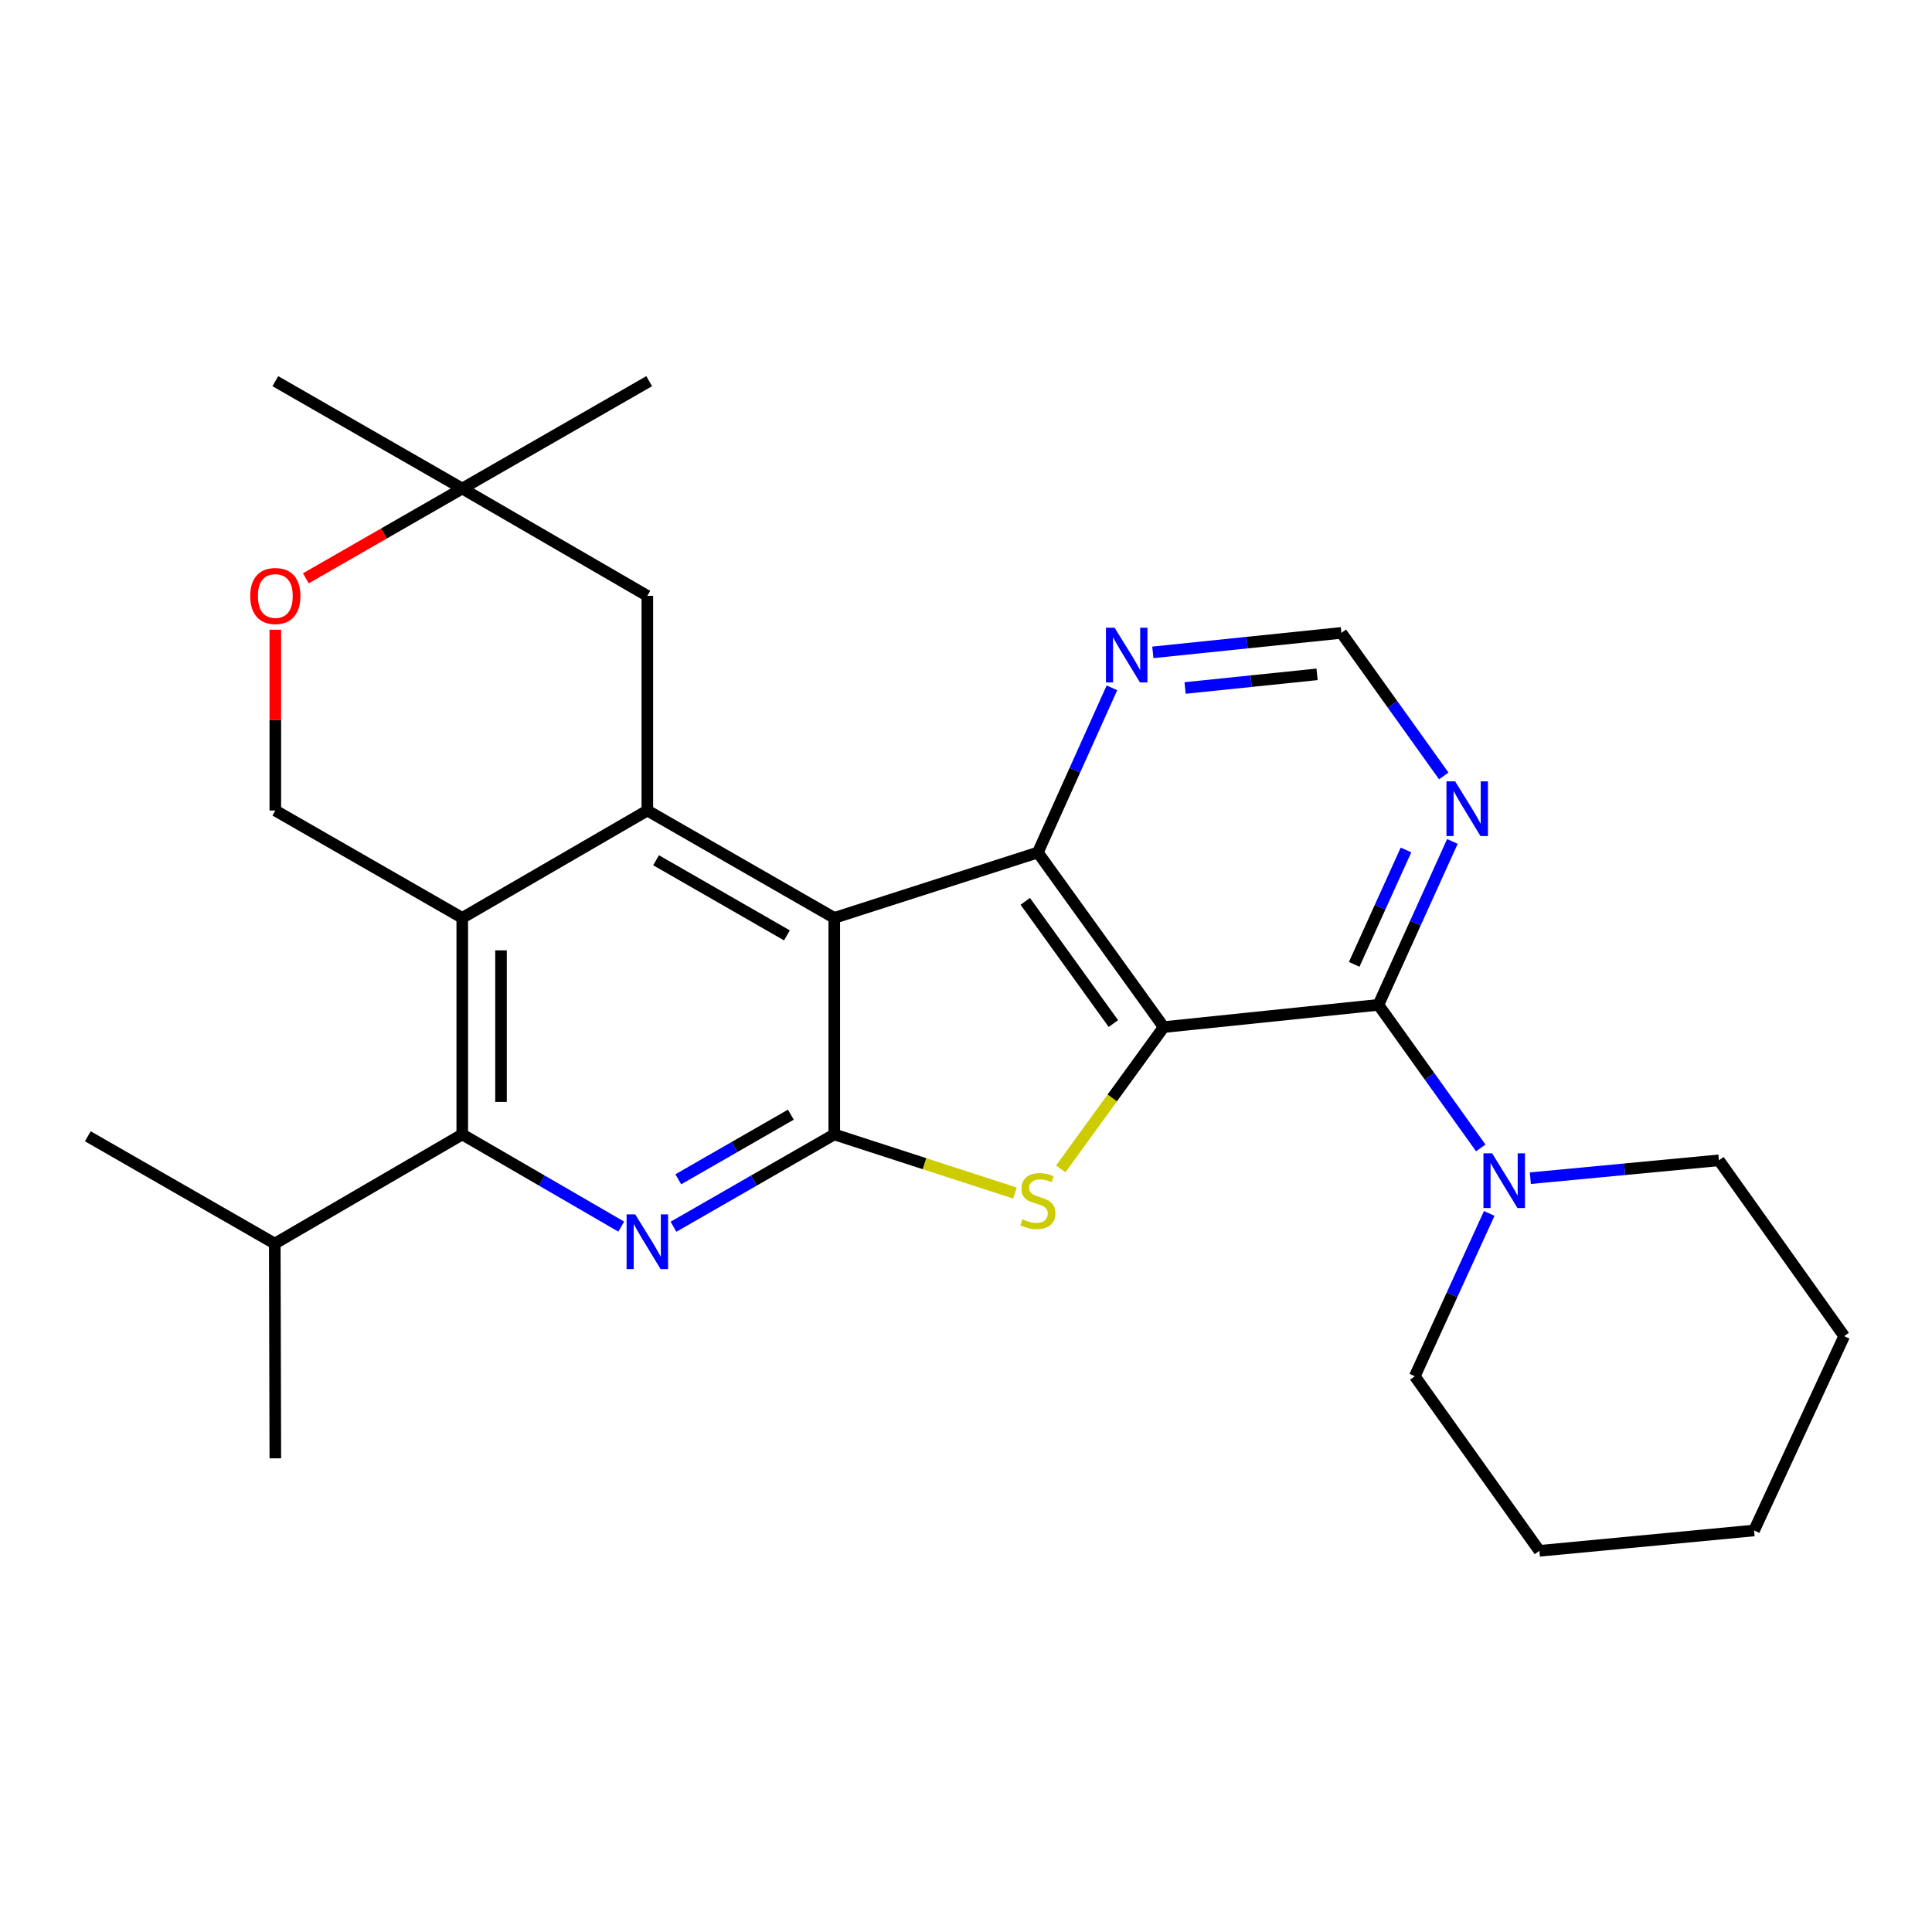 <?xml version='1.0' encoding='iso-8859-1'?>
<svg version='1.1' baseProfile='full'
              xmlns='http://www.w3.org/2000/svg'
                      xmlns:rdkit='http://www.rdkit.org/xml'
                      xmlns:xlink='http://www.w3.org/1999/xlink'
                  xml:space='preserve'
width='1000px' height='1000px' viewBox='0 0 1000 1000'>
<!-- END OF HEADER -->
<rect style='opacity:1.0;fill:#FFFFFF;stroke:none' width='1000' height='1000' x='0' y='0'> </rect>
<path class='bond-2' d='M 602.326,531.624 L 575.681,568.328' style='fill:none;fill-rule:evenodd;stroke:#000000;stroke-width:6px;stroke-linecap:butt;stroke-linejoin:miter;stroke-opacity:1' />
<path class='bond-2' d='M 575.681,568.328 L 549.036,605.032' style='fill:none;fill-rule:evenodd;stroke:#CCCC00;stroke-width:6px;stroke-linecap:butt;stroke-linejoin:miter;stroke-opacity:1' />
<path class='bond-3' d='M 602.326,531.624 L 537.184,441.254' style='fill:none;fill-rule:evenodd;stroke:#000000;stroke-width:6px;stroke-linecap:butt;stroke-linejoin:miter;stroke-opacity:1' />
<path class='bond-3' d='M 576.284,529.797 L 530.685,466.538' style='fill:none;fill-rule:evenodd;stroke:#000000;stroke-width:6px;stroke-linecap:butt;stroke-linejoin:miter;stroke-opacity:1' />
<path class='bond-6' d='M 602.326,531.624 L 713.455,520.113' style='fill:none;fill-rule:evenodd;stroke:#000000;stroke-width:6px;stroke-linecap:butt;stroke-linejoin:miter;stroke-opacity:1' />
<path class='bond-0' d='M 431.816,475.095 L 537.184,441.254' style='fill:none;fill-rule:evenodd;stroke:#000000;stroke-width:6px;stroke-linecap:butt;stroke-linejoin:miter;stroke-opacity:1' />
<path class='bond-4' d='M 431.816,475.095 L 335.061,419.536' style='fill:none;fill-rule:evenodd;stroke:#000000;stroke-width:6px;stroke-linecap:butt;stroke-linejoin:miter;stroke-opacity:1' />
<path class='bond-4' d='M 407.315,484.155 L 339.587,445.264' style='fill:none;fill-rule:evenodd;stroke:#000000;stroke-width:6px;stroke-linecap:butt;stroke-linejoin:miter;stroke-opacity:1' />
<path class='bond-27' d='M 431.816,475.095 L 431.816,587.172' style='fill:none;fill-rule:evenodd;stroke:#000000;stroke-width:6px;stroke-linecap:butt;stroke-linejoin:miter;stroke-opacity:1' />
<path class='bond-1' d='M 431.816,587.172 L 478.575,602.343' style='fill:none;fill-rule:evenodd;stroke:#000000;stroke-width:6px;stroke-linecap:butt;stroke-linejoin:miter;stroke-opacity:1' />
<path class='bond-1' d='M 478.575,602.343 L 525.335,617.514' style='fill:none;fill-rule:evenodd;stroke:#CCCC00;stroke-width:6px;stroke-linecap:butt;stroke-linejoin:miter;stroke-opacity:1' />
<path class='bond-5' d='M 431.816,587.172 L 390.203,611.067' style='fill:none;fill-rule:evenodd;stroke:#000000;stroke-width:6px;stroke-linecap:butt;stroke-linejoin:miter;stroke-opacity:1' />
<path class='bond-5' d='M 390.203,611.067 L 348.591,634.962' style='fill:none;fill-rule:evenodd;stroke:#0000FF;stroke-width:6px;stroke-linecap:butt;stroke-linejoin:miter;stroke-opacity:1' />
<path class='bond-5' d='M 409.344,576.947 L 380.215,593.673' style='fill:none;fill-rule:evenodd;stroke:#000000;stroke-width:6px;stroke-linecap:butt;stroke-linejoin:miter;stroke-opacity:1' />
<path class='bond-5' d='M 380.215,593.673 L 351.086,610.4' style='fill:none;fill-rule:evenodd;stroke:#0000FF;stroke-width:6px;stroke-linecap:butt;stroke-linejoin:miter;stroke-opacity:1' />
<path class='bond-12' d='M 537.184,441.254 L 556.361,398.639' style='fill:none;fill-rule:evenodd;stroke:#000000;stroke-width:6px;stroke-linecap:butt;stroke-linejoin:miter;stroke-opacity:1' />
<path class='bond-12' d='M 556.361,398.639 L 575.539,356.023' style='fill:none;fill-rule:evenodd;stroke:#0000FF;stroke-width:6px;stroke-linecap:butt;stroke-linejoin:miter;stroke-opacity:1' />
<path class='bond-7' d='M 335.061,419.536 L 239.265,475.095' style='fill:none;fill-rule:evenodd;stroke:#000000;stroke-width:6px;stroke-linecap:butt;stroke-linejoin:miter;stroke-opacity:1' />
<path class='bond-14' d='M 335.061,419.536 L 335.061,308.407' style='fill:none;fill-rule:evenodd;stroke:#000000;stroke-width:6px;stroke-linecap:butt;stroke-linejoin:miter;stroke-opacity:1' />
<path class='bond-8' d='M 321.553,634.896 L 280.409,611.034' style='fill:none;fill-rule:evenodd;stroke:#0000FF;stroke-width:6px;stroke-linecap:butt;stroke-linejoin:miter;stroke-opacity:1' />
<path class='bond-8' d='M 280.409,611.034 L 239.265,587.172' style='fill:none;fill-rule:evenodd;stroke:#000000;stroke-width:6px;stroke-linecap:butt;stroke-linejoin:miter;stroke-opacity:1' />
<path class='bond-9' d='M 713.455,520.113 L 739.948,557.137' style='fill:none;fill-rule:evenodd;stroke:#000000;stroke-width:6px;stroke-linecap:butt;stroke-linejoin:miter;stroke-opacity:1' />
<path class='bond-9' d='M 739.948,557.137 L 766.441,594.16' style='fill:none;fill-rule:evenodd;stroke:#0000FF;stroke-width:6px;stroke-linecap:butt;stroke-linejoin:miter;stroke-opacity:1' />
<path class='bond-10' d='M 713.455,520.113 L 732.607,477.819' style='fill:none;fill-rule:evenodd;stroke:#000000;stroke-width:6px;stroke-linecap:butt;stroke-linejoin:miter;stroke-opacity:1' />
<path class='bond-10' d='M 732.607,477.819 L 751.758,435.525' style='fill:none;fill-rule:evenodd;stroke:#0000FF;stroke-width:6px;stroke-linecap:butt;stroke-linejoin:miter;stroke-opacity:1' />
<path class='bond-10' d='M 700.929,499.151 L 714.335,469.545' style='fill:none;fill-rule:evenodd;stroke:#000000;stroke-width:6px;stroke-linecap:butt;stroke-linejoin:miter;stroke-opacity:1' />
<path class='bond-10' d='M 714.335,469.545 L 727.741,439.939' style='fill:none;fill-rule:evenodd;stroke:#0000FF;stroke-width:6px;stroke-linecap:butt;stroke-linejoin:miter;stroke-opacity:1' />
<path class='bond-11' d='M 239.265,475.095 L 142.51,419.536' style='fill:none;fill-rule:evenodd;stroke:#000000;stroke-width:6px;stroke-linecap:butt;stroke-linejoin:miter;stroke-opacity:1' />
<path class='bond-29' d='M 239.265,475.095 L 239.265,587.172' style='fill:none;fill-rule:evenodd;stroke:#000000;stroke-width:6px;stroke-linecap:butt;stroke-linejoin:miter;stroke-opacity:1' />
<path class='bond-29' d='M 259.322,491.907 L 259.322,570.36' style='fill:none;fill-rule:evenodd;stroke:#000000;stroke-width:6px;stroke-linecap:butt;stroke-linejoin:miter;stroke-opacity:1' />
<path class='bond-17' d='M 239.265,587.172 L 142.22,643.689' style='fill:none;fill-rule:evenodd;stroke:#000000;stroke-width:6px;stroke-linecap:butt;stroke-linejoin:miter;stroke-opacity:1' />
<path class='bond-18' d='M 770.83,628.061 L 751.564,670.207' style='fill:none;fill-rule:evenodd;stroke:#0000FF;stroke-width:6px;stroke-linecap:butt;stroke-linejoin:miter;stroke-opacity:1' />
<path class='bond-18' d='M 751.564,670.207 L 732.298,712.352' style='fill:none;fill-rule:evenodd;stroke:#000000;stroke-width:6px;stroke-linecap:butt;stroke-linejoin:miter;stroke-opacity:1' />
<path class='bond-19' d='M 792.106,609.835 L 840.911,605.206' style='fill:none;fill-rule:evenodd;stroke:#0000FF;stroke-width:6px;stroke-linecap:butt;stroke-linejoin:miter;stroke-opacity:1' />
<path class='bond-19' d='M 840.911,605.206 L 889.715,600.577' style='fill:none;fill-rule:evenodd;stroke:#000000;stroke-width:6px;stroke-linecap:butt;stroke-linejoin:miter;stroke-opacity:1' />
<path class='bond-16' d='M 747.293,401.62 L 720.791,364.597' style='fill:none;fill-rule:evenodd;stroke:#0000FF;stroke-width:6px;stroke-linecap:butt;stroke-linejoin:miter;stroke-opacity:1' />
<path class='bond-16' d='M 720.791,364.597 L 694.289,327.573' style='fill:none;fill-rule:evenodd;stroke:#000000;stroke-width:6px;stroke-linecap:butt;stroke-linejoin:miter;stroke-opacity:1' />
<path class='bond-31' d='M 142.51,419.536 L 142.51,372.741' style='fill:none;fill-rule:evenodd;stroke:#000000;stroke-width:6px;stroke-linecap:butt;stroke-linejoin:miter;stroke-opacity:1' />
<path class='bond-31' d='M 142.51,372.741 L 142.51,325.945' style='fill:none;fill-rule:evenodd;stroke:#FF0000;stroke-width:6px;stroke-linecap:butt;stroke-linejoin:miter;stroke-opacity:1' />
<path class='bond-28' d='M 596.704,337.662 L 645.497,332.618' style='fill:none;fill-rule:evenodd;stroke:#0000FF;stroke-width:6px;stroke-linecap:butt;stroke-linejoin:miter;stroke-opacity:1' />
<path class='bond-28' d='M 645.497,332.618 L 694.289,327.573' style='fill:none;fill-rule:evenodd;stroke:#000000;stroke-width:6px;stroke-linecap:butt;stroke-linejoin:miter;stroke-opacity:1' />
<path class='bond-28' d='M 613.405,356.1 L 647.56,352.569' style='fill:none;fill-rule:evenodd;stroke:#0000FF;stroke-width:6px;stroke-linecap:butt;stroke-linejoin:miter;stroke-opacity:1' />
<path class='bond-28' d='M 647.56,352.569 L 681.714,349.038' style='fill:none;fill-rule:evenodd;stroke:#000000;stroke-width:6px;stroke-linecap:butt;stroke-linejoin:miter;stroke-opacity:1' />
<path class='bond-13' d='M 158.299,299.342 L 198.782,276.101' style='fill:none;fill-rule:evenodd;stroke:#FF0000;stroke-width:6px;stroke-linecap:butt;stroke-linejoin:miter;stroke-opacity:1' />
<path class='bond-13' d='M 198.782,276.101 L 239.265,252.859' style='fill:none;fill-rule:evenodd;stroke:#000000;stroke-width:6px;stroke-linecap:butt;stroke-linejoin:miter;stroke-opacity:1' />
<path class='bond-15' d='M 335.061,308.407 L 239.265,252.859' style='fill:none;fill-rule:evenodd;stroke:#000000;stroke-width:6px;stroke-linecap:butt;stroke-linejoin:miter;stroke-opacity:1' />
<path class='bond-20' d='M 239.265,252.859 L 336.02,197.289' style='fill:none;fill-rule:evenodd;stroke:#000000;stroke-width:6px;stroke-linecap:butt;stroke-linejoin:miter;stroke-opacity:1' />
<path class='bond-21' d='M 239.265,252.859 L 142.51,197.289' style='fill:none;fill-rule:evenodd;stroke:#000000;stroke-width:6px;stroke-linecap:butt;stroke-linejoin:miter;stroke-opacity:1' />
<path class='bond-22' d='M 142.22,643.689 L 45.455,588.13' style='fill:none;fill-rule:evenodd;stroke:#000000;stroke-width:6px;stroke-linecap:butt;stroke-linejoin:miter;stroke-opacity:1' />
<path class='bond-23' d='M 142.22,643.689 L 142.51,754.818' style='fill:none;fill-rule:evenodd;stroke:#000000;stroke-width:6px;stroke-linecap:butt;stroke-linejoin:miter;stroke-opacity:1' />
<path class='bond-25' d='M 732.298,712.352 L 796.794,802.711' style='fill:none;fill-rule:evenodd;stroke:#000000;stroke-width:6px;stroke-linecap:butt;stroke-linejoin:miter;stroke-opacity:1' />
<path class='bond-24' d='M 889.715,600.577 L 954.545,691.593' style='fill:none;fill-rule:evenodd;stroke:#000000;stroke-width:6px;stroke-linecap:butt;stroke-linejoin:miter;stroke-opacity:1' />
<path class='bond-26' d='M 954.545,691.593 L 907.912,792.17' style='fill:none;fill-rule:evenodd;stroke:#000000;stroke-width:6px;stroke-linecap:butt;stroke-linejoin:miter;stroke-opacity:1' />
<path class='bond-30' d='M 796.794,802.711 L 907.912,792.17' style='fill:none;fill-rule:evenodd;stroke:#000000;stroke-width:6px;stroke-linecap:butt;stroke-linejoin:miter;stroke-opacity:1' />
<path  class='atom-3' d='M 529.184 631.078
Q 529.504 631.198, 530.824 631.758
Q 532.144 632.318, 533.584 632.678
Q 535.064 632.998, 536.504 632.998
Q 539.184 632.998, 540.744 631.718
Q 542.304 630.398, 542.304 628.118
Q 542.304 626.558, 541.504 625.598
Q 540.744 624.638, 539.544 624.118
Q 538.344 623.598, 536.344 622.998
Q 533.824 622.238, 532.304 621.518
Q 530.824 620.798, 529.744 619.278
Q 528.704 617.758, 528.704 615.198
Q 528.704 611.638, 531.104 609.438
Q 533.544 607.238, 538.344 607.238
Q 541.624 607.238, 545.344 608.798
L 544.424 611.878
Q 541.024 610.478, 538.464 610.478
Q 535.704 610.478, 534.184 611.638
Q 532.664 612.758, 532.704 614.718
Q 532.704 616.238, 533.464 617.158
Q 534.264 618.078, 535.384 618.598
Q 536.544 619.118, 538.464 619.718
Q 541.024 620.518, 542.544 621.318
Q 544.064 622.118, 545.144 623.758
Q 546.264 625.358, 546.264 628.118
Q 546.264 632.038, 543.624 634.158
Q 541.024 636.238, 536.664 636.238
Q 534.144 636.238, 532.224 635.678
Q 530.344 635.158, 528.104 634.238
L 529.184 631.078
' fill='#CCCC00'/>
<path  class='atom-6' d='M 328.801 628.571
L 338.081 643.571
Q 339.001 645.051, 340.481 647.731
Q 341.961 650.411, 342.041 650.571
L 342.041 628.571
L 345.801 628.571
L 345.801 656.891
L 341.921 656.891
L 331.961 640.491
Q 330.801 638.571, 329.561 636.371
Q 328.361 634.171, 328.001 633.491
L 328.001 656.891
L 324.321 656.891
L 324.321 628.571
L 328.801 628.571
' fill='#0000FF'/>
<path  class='atom-10' d='M 772.315 596.958
L 781.595 611.958
Q 782.515 613.438, 783.995 616.118
Q 785.475 618.798, 785.555 618.958
L 785.555 596.958
L 789.315 596.958
L 789.315 625.278
L 785.435 625.278
L 775.475 608.878
Q 774.315 606.958, 773.075 604.758
Q 771.875 602.558, 771.515 601.878
L 771.515 625.278
L 767.835 625.278
L 767.835 596.958
L 772.315 596.958
' fill='#0000FF'/>
<path  class='atom-11' d='M 753.171 404.418
L 762.451 419.418
Q 763.371 420.898, 764.851 423.578
Q 766.331 426.258, 766.411 426.418
L 766.411 404.418
L 770.171 404.418
L 770.171 432.738
L 766.291 432.738
L 756.331 416.338
Q 755.171 414.418, 753.931 412.218
Q 752.731 410.018, 752.371 409.338
L 752.371 432.738
L 748.691 432.738
L 748.691 404.418
L 753.171 404.418
' fill='#0000FF'/>
<path  class='atom-13' d='M 576.911 324.902
L 586.191 339.902
Q 587.111 341.382, 588.591 344.062
Q 590.071 346.742, 590.151 346.902
L 590.151 324.902
L 593.911 324.902
L 593.911 353.222
L 590.031 353.222
L 580.071 336.822
Q 578.911 334.902, 577.671 332.702
Q 576.471 330.502, 576.111 329.822
L 576.111 353.222
L 572.431 353.222
L 572.431 324.902
L 576.911 324.902
' fill='#0000FF'/>
<path  class='atom-14' d='M 129.51 308.487
Q 129.51 301.687, 132.87 297.887
Q 136.23 294.087, 142.51 294.087
Q 148.79 294.087, 152.15 297.887
Q 155.51 301.687, 155.51 308.487
Q 155.51 315.367, 152.11 319.287
Q 148.71 323.167, 142.51 323.167
Q 136.27 323.167, 132.87 319.287
Q 129.51 315.407, 129.51 308.487
M 142.51 319.967
Q 146.83 319.967, 149.15 317.087
Q 151.51 314.167, 151.51 308.487
Q 151.51 302.927, 149.15 300.127
Q 146.83 297.287, 142.51 297.287
Q 138.19 297.287, 135.83 300.087
Q 133.51 302.887, 133.51 308.487
Q 133.51 314.207, 135.83 317.087
Q 138.19 319.967, 142.51 319.967
' fill='#FF0000'/>
</svg>
